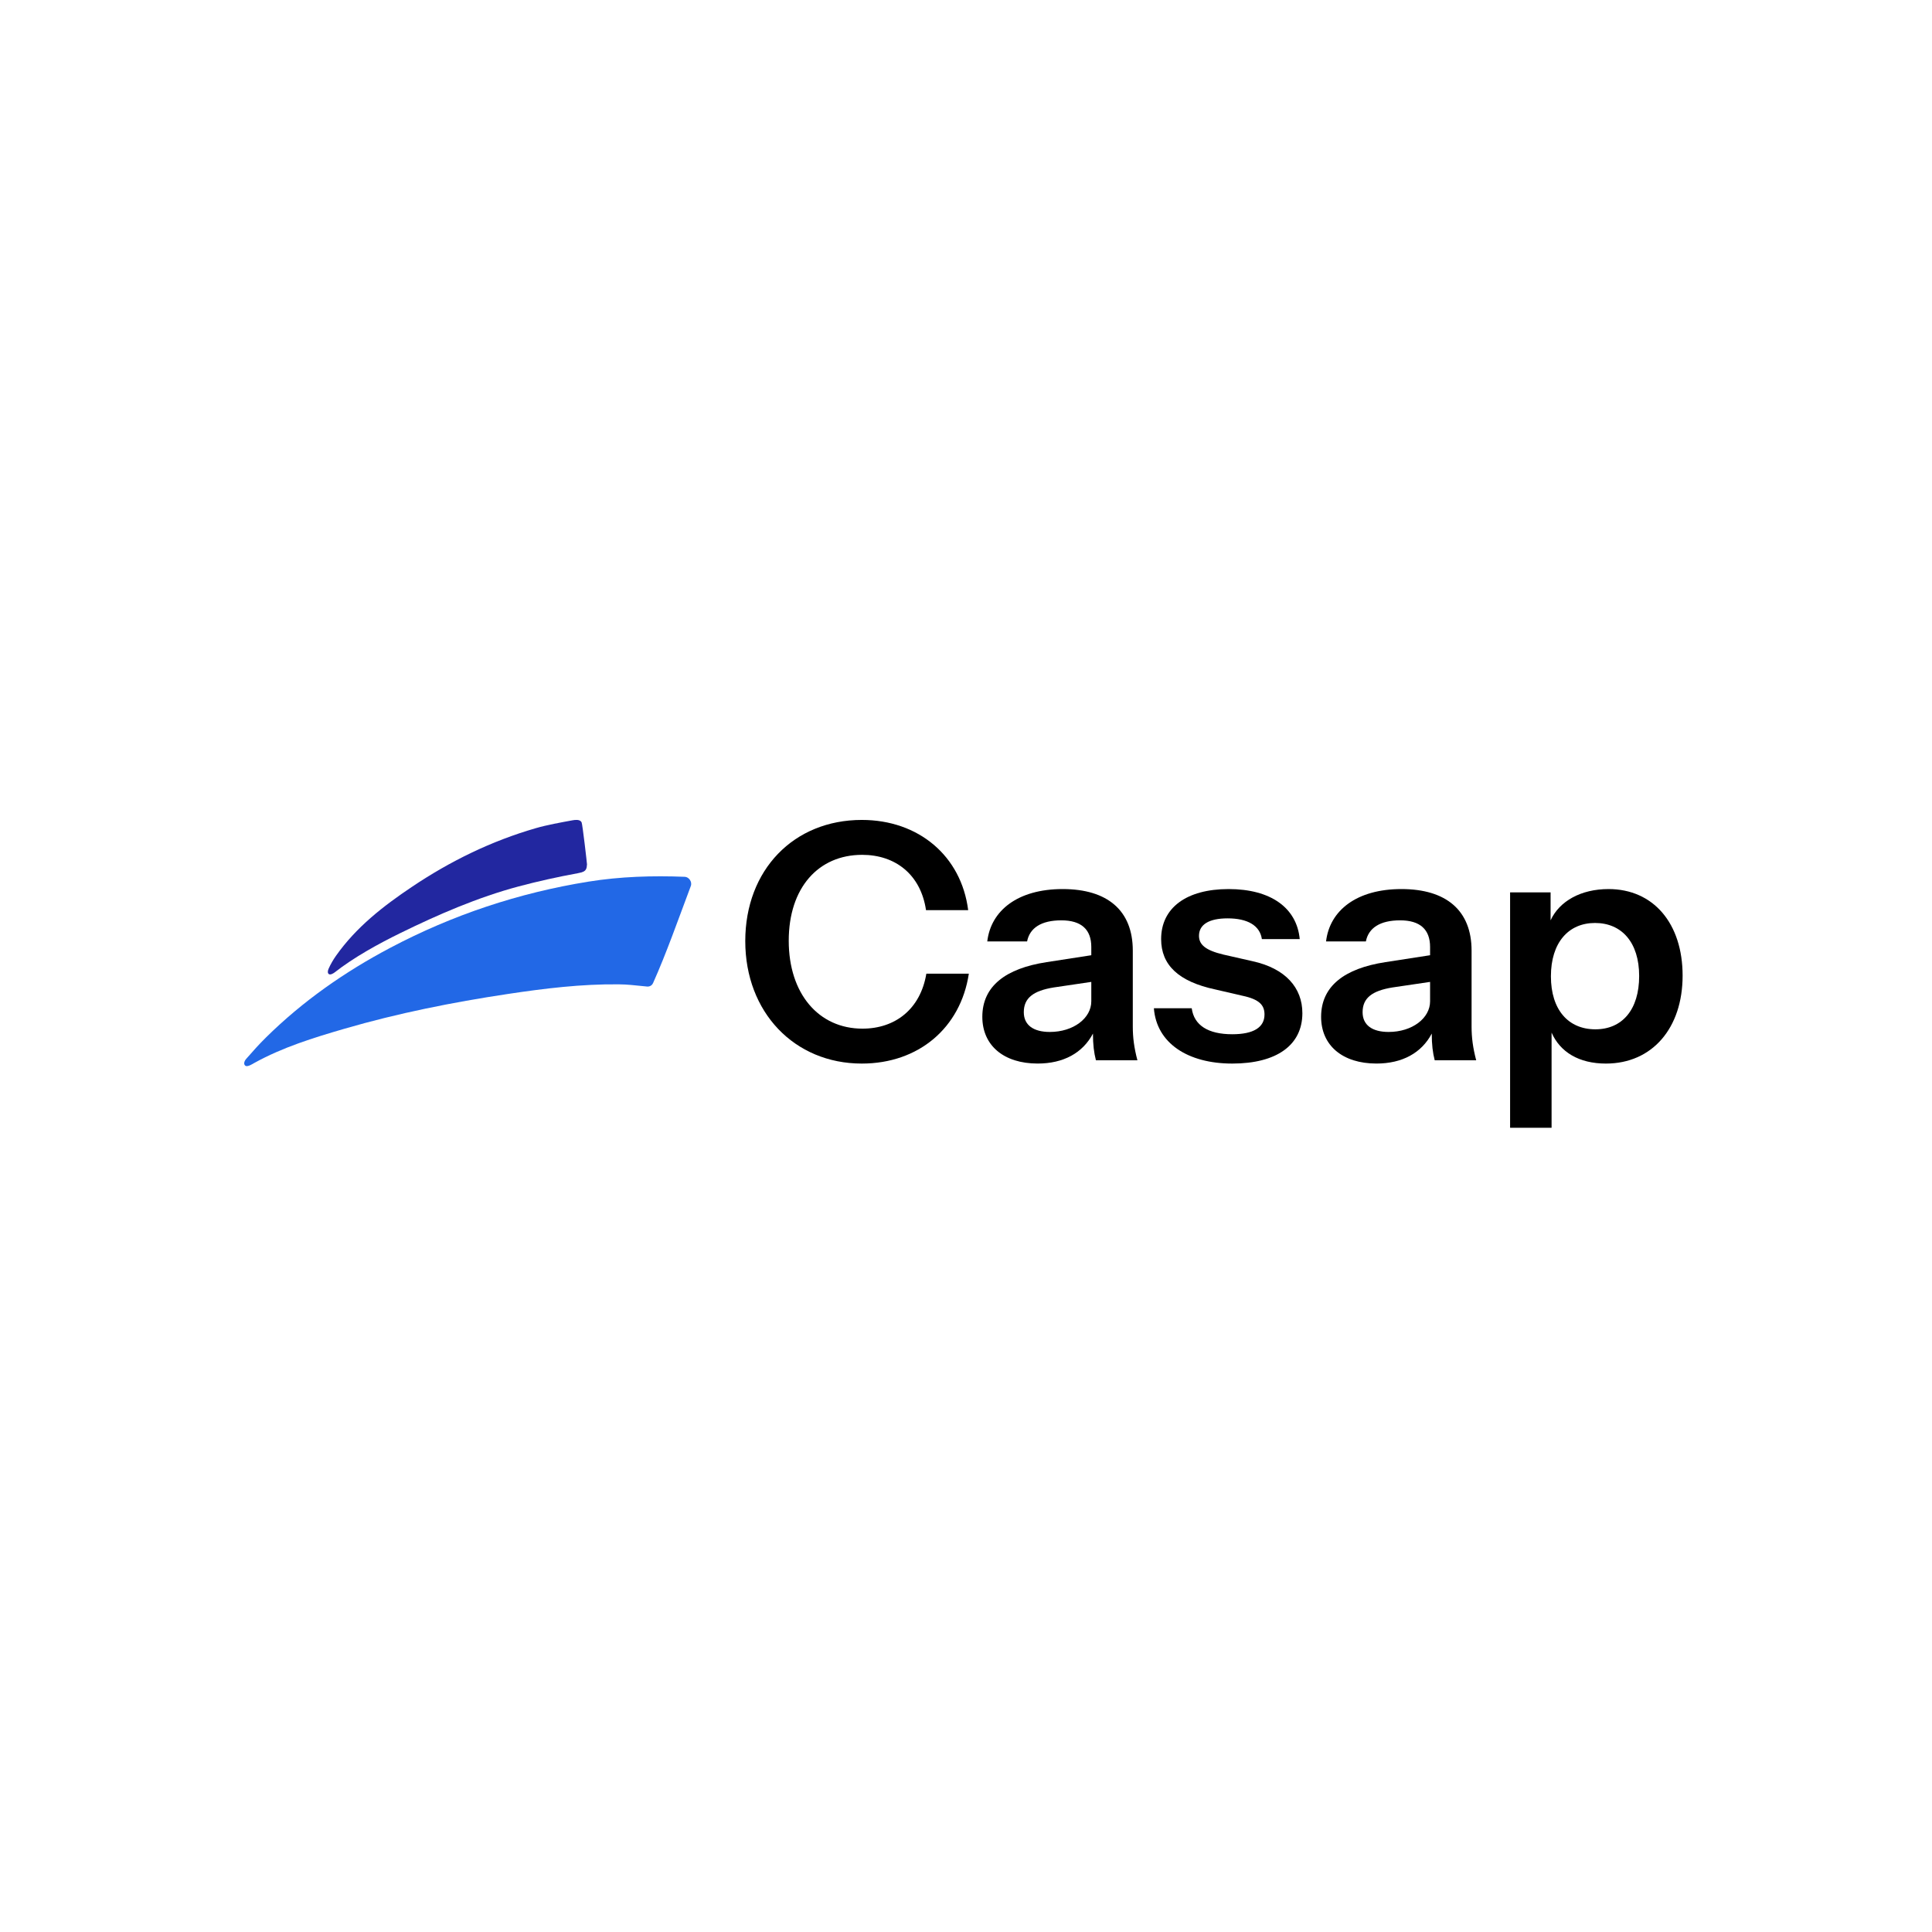 <svg xmlns="http://www.w3.org/2000/svg" xmlns:xlink="http://www.w3.org/1999/xlink" width="500" zoomAndPan="magnify" viewBox="0 0 375 375" height="500" preserveAspectRatio="xMidYMid meet" version="1.0"><rect x="-37.5" width="450" fill="#ffffff" y="-37.5" height="450" fill-opacity="1"/><rect x="-37.5" width="450" fill="#ffffff" y="-37.5" height="450" fill-opacity="1"/><path fill="#2268e6" d="M 125.621 191.488 C 122.855 191.223 121.93 191.078 120.082 191.059 C 112.836 190.984 105.664 191.859 98.516 192.938 C 87.824 194.547 77.242 196.66 66.855 199.68 C 60.844 201.43 54.859 203.277 49.34 206.332 C 49.012 206.516 48.031 207.164 47.617 206.852 C 47.203 206.535 47.434 205.91 47.82 205.488 C 49.18 203.941 50.199 202.781 51.664 201.336 C 58.793 194.309 66.91 188.641 75.75 183.969 C 87.863 177.57 100.695 173.301 114.219 171.125 C 120.414 170.129 126.645 169.941 132.926 170.188 C 133.707 170.219 134.414 171.168 134.074 172.008 C 131.613 178.562 129.316 185.102 126.766 190.797 C 126.441 191.527 125.738 191.496 125.621 191.488 Z M 125.621 191.488 " fill-opacity="1" fill-rule="nonzero"/><path fill="#2227a0" d="M 113.934 167.793 C 113.926 168 113.906 168.176 113.875 168.332 C 113.75 168.918 113.445 169.168 112.793 169.348 C 112.594 169.402 112.371 169.453 112.109 169.5 C 108.289 170.203 104.426 171.051 100.68 172.051 C 92.766 174.164 85.047 177.508 77.676 181.125 C 73.367 183.242 68.719 185.797 64.945 188.75 C 64.781 188.879 63.996 189.426 63.707 188.941 C 63.562 188.699 63.652 188.32 63.793 188.004 C 64.184 187.133 64.672 186.289 65.223 185.508 C 69.137 179.957 74.395 175.867 79.957 172.137 C 87.395 167.145 95.375 163.238 104.004 160.746 C 106.18 160.117 108.855 159.637 111.086 159.227 C 111.246 159.195 111.395 159.176 111.531 159.16 C 112.203 159.098 112.676 159.203 112.891 159.625 C 113.062 159.953 113.945 167.621 113.938 167.793 Z M 113.934 167.793 " fill-opacity="1" fill-rule="nonzero"/><path fill="#000000" d="M 144.656 182.664 C 144.656 168.859 154.051 159.148 167.281 159.148 C 178.27 159.148 186.578 166.113 187.922 176.656 L 179.738 176.656 C 178.719 169.754 173.797 165.922 167.344 165.922 C 158.844 165.922 153.094 172.309 153.094 182.598 C 153.094 192.887 158.906 199.66 167.406 199.66 C 173.734 199.66 178.652 195.891 179.805 188.988 L 188.051 188.988 C 186.453 199.535 178.27 206.438 167.281 206.438 C 154.18 206.438 144.656 196.469 144.656 182.664 Z M 144.656 182.664 " fill-opacity="1" fill-rule="nonzero"/><path fill="#000000" d="M 190.668 197.359 C 190.668 191.418 195.207 187.969 203.129 186.754 L 211.82 185.41 L 211.82 183.812 C 211.82 180.426 209.902 178.637 206.008 178.637 C 202.109 178.637 199.871 180.109 199.359 182.727 L 191.629 182.727 C 192.332 176.719 197.57 172.566 206.262 172.566 C 214.953 172.566 219.875 176.719 219.875 184.516 L 219.875 199.277 C 219.875 201.387 220.129 203.367 220.77 205.797 L 212.719 205.797 C 212.336 204.324 212.141 202.727 212.141 200.617 C 210.16 204.391 206.391 206.434 201.406 206.434 C 194.824 206.434 190.668 202.918 190.668 197.359 Z M 203.77 200.301 C 208.371 200.301 211.82 197.617 211.82 194.359 L 211.82 190.586 L 204.473 191.672 C 200.574 192.312 198.719 193.715 198.719 196.465 C 198.719 198.957 200.574 200.301 203.77 200.301 Z M 203.77 200.301 " fill-opacity="1" fill-rule="nonzero"/><path fill="#000000" d="M 223.965 195.699 L 231.312 195.699 C 231.762 199.02 234.508 200.746 239.176 200.746 C 243.328 200.746 245.438 199.406 245.438 196.914 C 245.438 195.125 244.48 193.973 241.156 193.273 L 235.918 192.059 C 228.695 190.523 225.375 187.266 225.375 182.277 C 225.375 176.207 230.293 172.566 238.473 172.566 C 246.656 172.566 251.703 176.207 252.277 182.277 L 244.93 182.277 C 244.547 179.66 242.18 178.254 238.281 178.254 C 234.641 178.254 232.723 179.469 232.723 181.641 C 232.723 183.363 234 184.453 237.453 185.281 L 243.078 186.559 C 249.531 187.965 252.789 191.734 252.789 196.656 C 252.789 202.855 247.805 206.438 239.176 206.438 C 230.551 206.438 224.48 202.473 223.969 195.699 Z M 223.965 195.699 " fill-opacity="1" fill-rule="nonzero"/><path fill="#000000" d="M 256.426 197.359 C 256.426 191.418 260.965 187.969 268.887 186.754 L 277.578 185.41 L 277.578 183.812 C 277.578 180.426 275.66 178.637 271.766 178.637 C 267.867 178.637 265.629 180.109 265.117 182.727 L 257.387 182.727 C 258.09 176.719 263.328 172.566 272.02 172.566 C 280.711 172.566 285.633 176.719 285.633 184.516 L 285.633 199.277 C 285.633 201.387 285.887 203.367 286.527 205.797 L 278.477 205.797 C 278.094 204.324 277.902 202.727 277.902 200.617 C 275.918 204.391 272.148 206.434 267.164 206.434 C 260.582 206.434 256.426 202.918 256.426 197.359 Z M 269.527 200.301 C 274.129 200.301 277.578 197.617 277.578 194.359 L 277.578 190.586 L 270.23 191.672 C 266.332 192.312 264.48 193.715 264.48 196.465 C 264.48 198.957 266.332 200.301 269.527 200.301 Z M 269.527 200.301 " fill-opacity="1" fill-rule="nonzero"/><path fill="#000000" d="M 301.16 200.43 L 301.16 218.898 L 293.109 218.898 L 293.109 173.207 L 300.969 173.207 L 300.969 178.637 C 302.695 174.867 306.914 172.566 312.215 172.566 C 320.906 172.566 326.594 179.215 326.594 189.375 C 326.594 199.535 320.715 206.438 311.703 206.438 C 306.465 206.438 302.82 204.199 301.16 200.43 Z M 318.16 189.438 C 318.16 182.918 314.77 179.148 309.594 179.148 C 304.418 179.148 301.031 182.98 301.031 189.5 C 301.031 196.016 304.418 199.789 309.66 199.789 C 314.898 199.789 318.16 195.953 318.16 189.438 Z M 318.16 189.438 " fill-opacity="1" fill-rule="nonzero"/></svg>